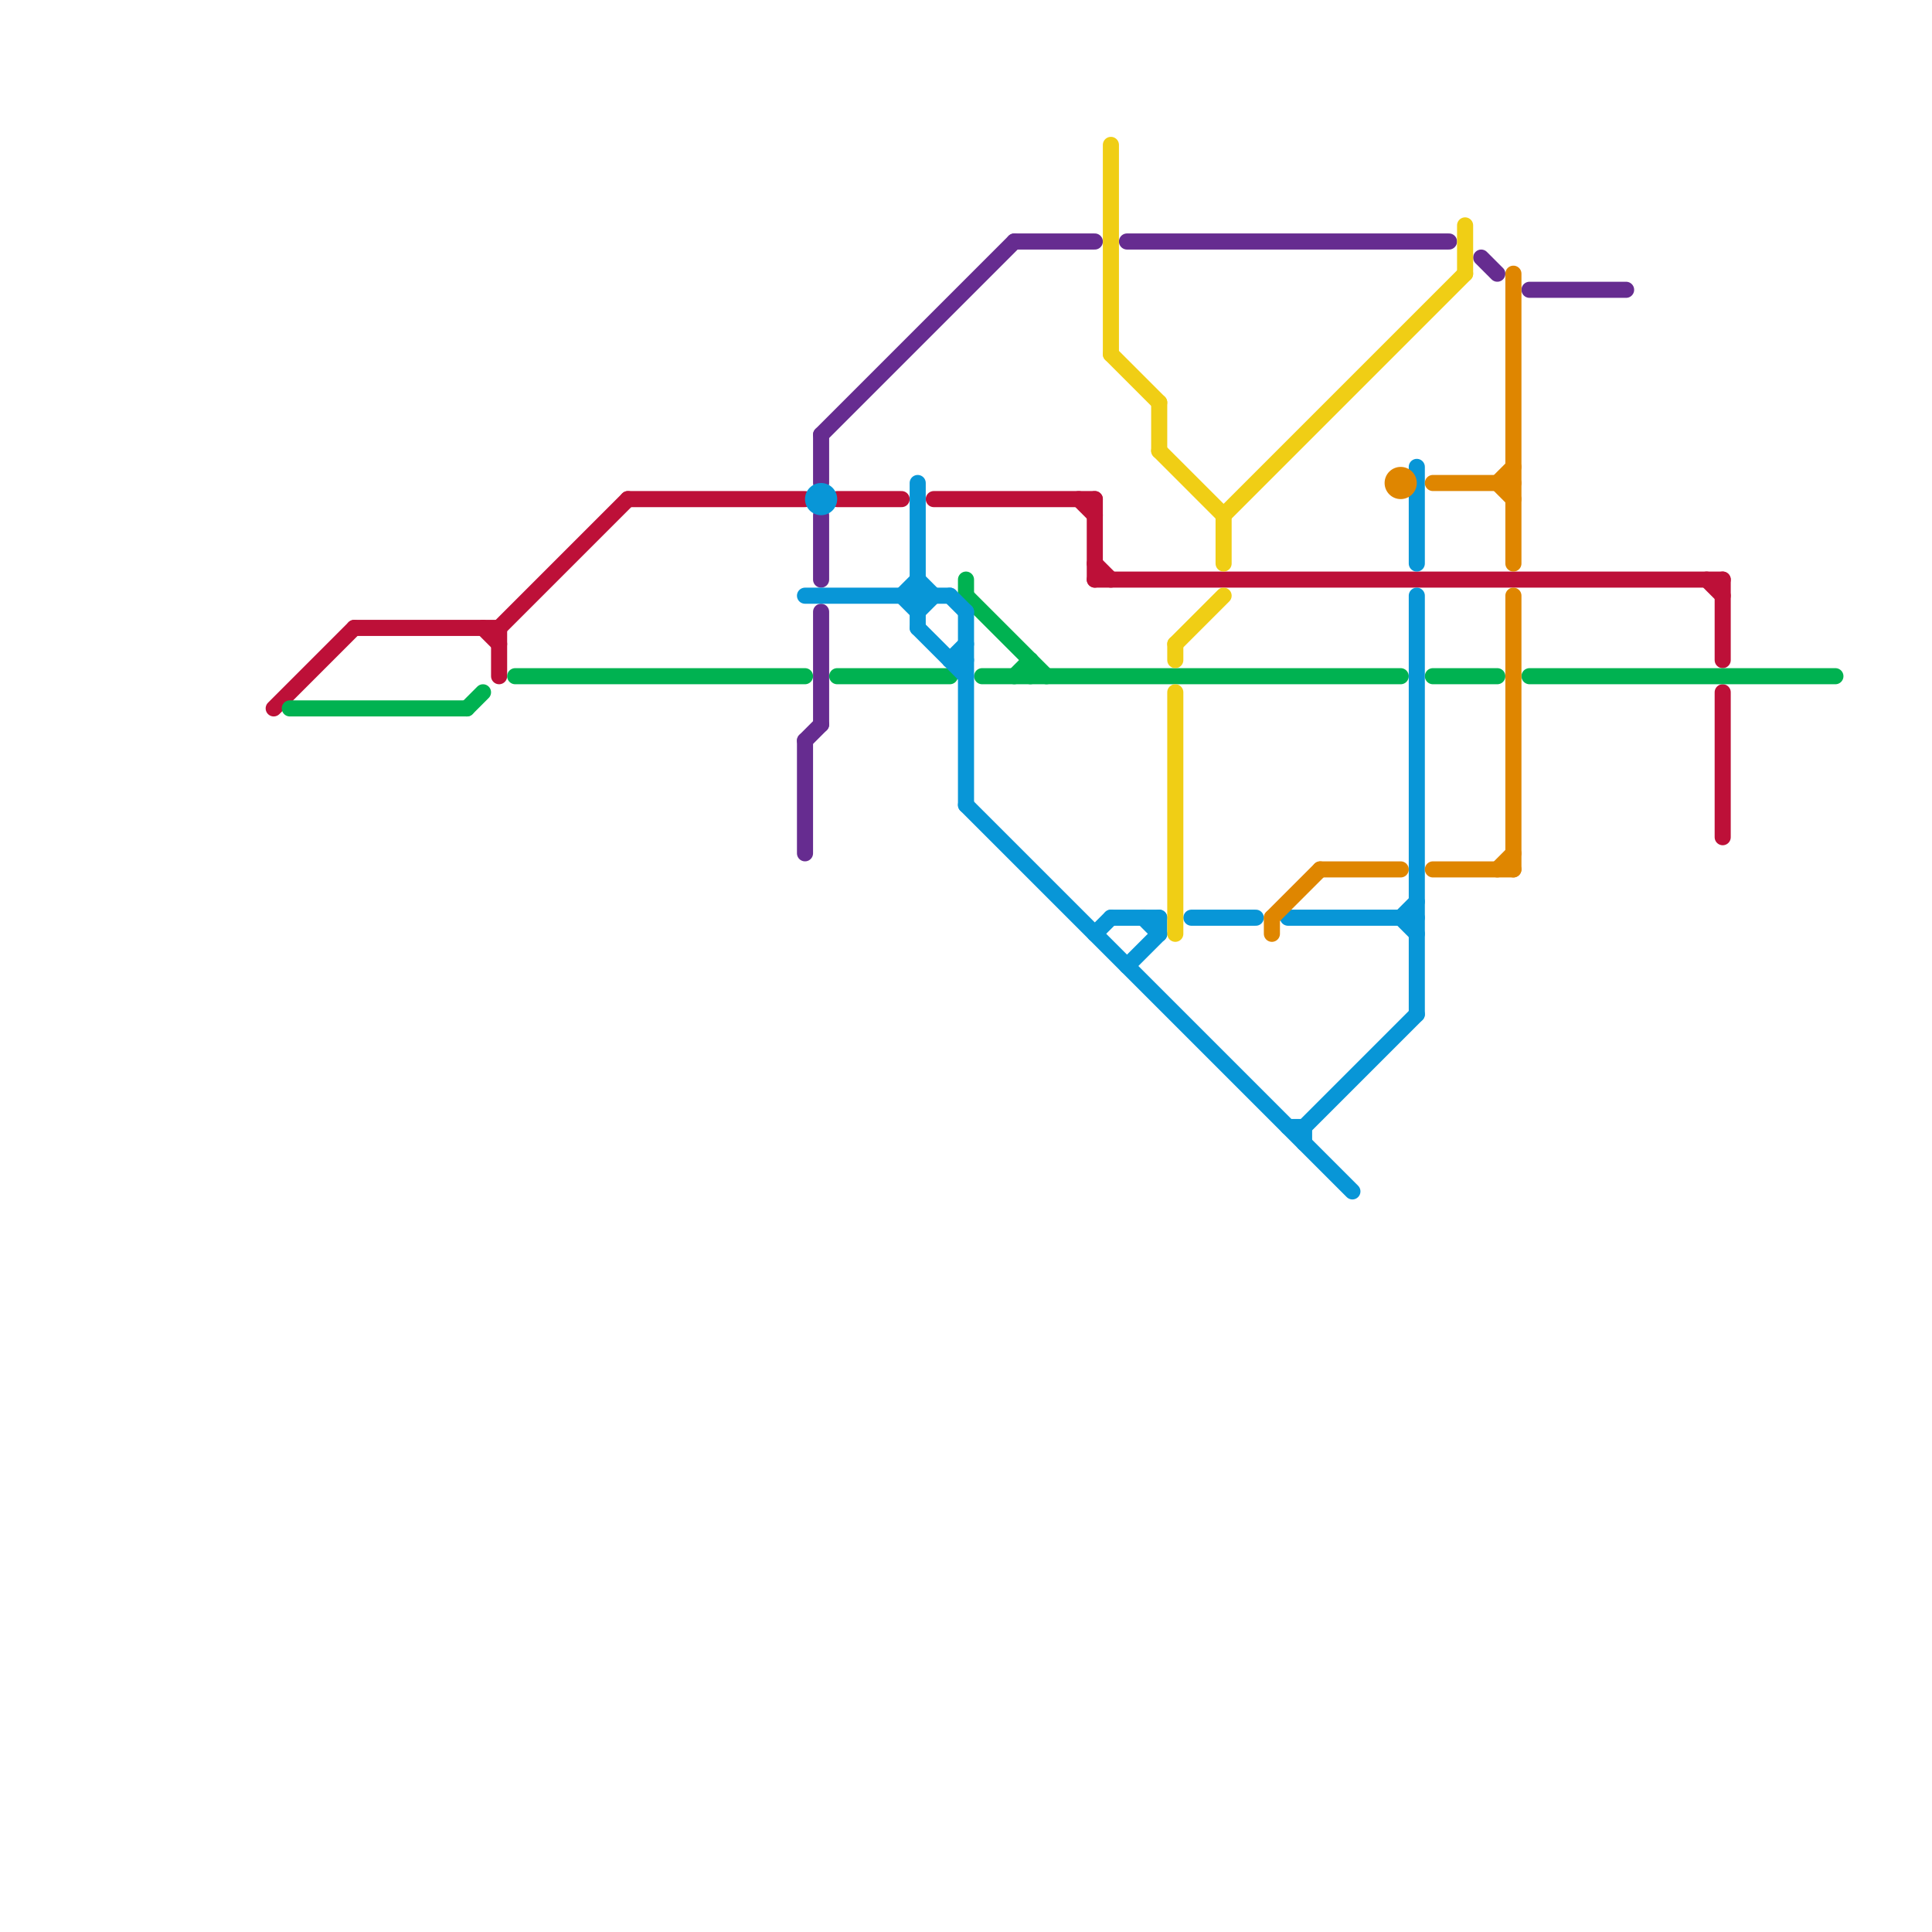 
<svg version="1.1" xmlns="http://www.w3.org/2000/svg" viewBox="0 0 120 120">
<style>text { font: 1px Helvetica; font-weight: 600; white-space: pre; dominant-baseline: central; } line { stroke-width: 1; fill: none; stroke-linecap: round; stroke-linejoin: round; } .c0 { stroke: #662c90 } .c1 { stroke: #bd1038 } .c2 { stroke: #00b251 } .c3 { stroke: #0896d7 } .c4 { stroke: #f0ce15 } .c5 { stroke: #df8600 }</style><defs><g id="wm-xf"><circle r="1.2" fill="#000"/><circle r="0.9" fill="#fff"/><circle r="0.6" fill="#000"/><circle r="0.3" fill="#fff"/></g><g id="wm"><circle r="0.6" fill="#000"/><circle r="0.3" fill="#fff"/></g></defs><line class="c0" x1="92" y1="16" x2="93" y2="17"/><line class="c0" x1="70" y1="15" x2="90" y2="15"/><line class="c0" x1="50" y1="46" x2="51" y2="45"/><line class="c0" x1="51" y1="38" x2="51" y2="45"/><line class="c0" x1="51" y1="27" x2="63" y2="15"/><line class="c0" x1="95" y1="18" x2="101" y2="18"/><line class="c0" x1="51" y1="32" x2="51" y2="36"/><line class="c0" x1="51" y1="27" x2="51" y2="30"/><line class="c0" x1="50" y1="46" x2="50" y2="53"/><line class="c0" x1="63" y1="15" x2="68" y2="15"/><line class="c1" x1="30" y1="39" x2="31" y2="40"/><line class="c1" x1="22" y1="39" x2="31" y2="39"/><line class="c1" x1="31" y1="39" x2="39" y2="31"/><line class="c1" x1="17" y1="44" x2="22" y2="39"/><line class="c1" x1="39" y1="31" x2="50" y2="31"/><line class="c1" x1="31" y1="39" x2="31" y2="42"/><line class="c1" x1="68" y1="36" x2="107" y2="36"/><line class="c1" x1="52" y1="31" x2="56" y2="31"/><line class="c1" x1="68" y1="35" x2="69" y2="36"/><line class="c1" x1="107" y1="36" x2="107" y2="41"/><line class="c1" x1="107" y1="43" x2="107" y2="52"/><line class="c1" x1="106" y1="36" x2="107" y2="37"/><line class="c1" x1="67" y1="31" x2="68" y2="32"/><line class="c1" x1="68" y1="31" x2="68" y2="36"/><line class="c1" x1="58" y1="31" x2="68" y2="31"/><line class="c2" x1="32" y1="42" x2="50" y2="42"/><line class="c2" x1="18" y1="44" x2="29" y2="44"/><line class="c2" x1="29" y1="44" x2="30" y2="43"/><line class="c2" x1="52" y1="42" x2="59" y2="42"/><line class="c2" x1="61" y1="42" x2="87" y2="42"/><line class="c2" x1="63" y1="42" x2="64" y2="41"/><line class="c2" x1="64" y1="41" x2="64" y2="42"/><line class="c2" x1="95" y1="42" x2="114" y2="42"/><line class="c2" x1="60" y1="36" x2="60" y2="37"/><line class="c2" x1="89" y1="42" x2="93" y2="42"/><line class="c2" x1="60" y1="37" x2="65" y2="42"/><line class="c3" x1="71" y1="57" x2="72" y2="58"/><line class="c3" x1="59" y1="41" x2="60" y2="40"/><line class="c3" x1="81" y1="70" x2="81" y2="71"/><line class="c3" x1="87" y1="57" x2="88" y2="56"/><line class="c3" x1="59" y1="37" x2="60" y2="38"/><line class="c3" x1="70" y1="60" x2="72" y2="58"/><line class="c3" x1="88" y1="37" x2="88" y2="63"/><line class="c3" x1="56" y1="37" x2="57" y2="38"/><line class="c3" x1="72" y1="57" x2="72" y2="58"/><line class="c3" x1="60" y1="38" x2="60" y2="50"/><line class="c3" x1="57" y1="39" x2="60" y2="42"/><line class="c3" x1="60" y1="50" x2="84" y2="74"/><line class="c3" x1="87" y1="57" x2="88" y2="58"/><line class="c3" x1="74" y1="57" x2="78" y2="57"/><line class="c3" x1="57" y1="38" x2="58" y2="37"/><line class="c3" x1="59" y1="41" x2="60" y2="41"/><line class="c3" x1="81" y1="70" x2="88" y2="63"/><line class="c3" x1="50" y1="37" x2="59" y2="37"/><line class="c3" x1="68" y1="58" x2="69" y2="57"/><line class="c3" x1="88" y1="29" x2="88" y2="35"/><line class="c3" x1="69" y1="57" x2="72" y2="57"/><line class="c3" x1="57" y1="36" x2="58" y2="37"/><line class="c3" x1="56" y1="37" x2="57" y2="36"/><line class="c3" x1="80" y1="70" x2="81" y2="70"/><line class="c3" x1="80" y1="57" x2="88" y2="57"/><line class="c3" x1="57" y1="30" x2="57" y2="39"/><circle cx="51" cy="31" r="1" fill="#0896d7" /><line class="c4" x1="69" y1="9" x2="69" y2="22"/><line class="c4" x1="76" y1="32" x2="76" y2="35"/><line class="c4" x1="73" y1="40" x2="73" y2="41"/><line class="c4" x1="69" y1="22" x2="72" y2="25"/><line class="c4" x1="72" y1="25" x2="72" y2="28"/><line class="c4" x1="91" y1="14" x2="91" y2="17"/><line class="c4" x1="76" y1="32" x2="91" y2="17"/><line class="c4" x1="72" y1="28" x2="76" y2="32"/><line class="c4" x1="73" y1="40" x2="76" y2="37"/><line class="c4" x1="73" y1="43" x2="73" y2="58"/><line class="c5" x1="93" y1="54" x2="94" y2="53"/><line class="c5" x1="79" y1="57" x2="79" y2="58"/><line class="c5" x1="89" y1="30" x2="94" y2="30"/><line class="c5" x1="93" y1="30" x2="94" y2="29"/><line class="c5" x1="94" y1="17" x2="94" y2="35"/><line class="c5" x1="89" y1="54" x2="94" y2="54"/><line class="c5" x1="79" y1="57" x2="82" y2="54"/><line class="c5" x1="93" y1="30" x2="94" y2="31"/><line class="c5" x1="82" y1="54" x2="87" y2="54"/><line class="c5" x1="94" y1="37" x2="94" y2="54"/><circle cx="87" cy="30" r="1" fill="#df8600" />
</svg>
